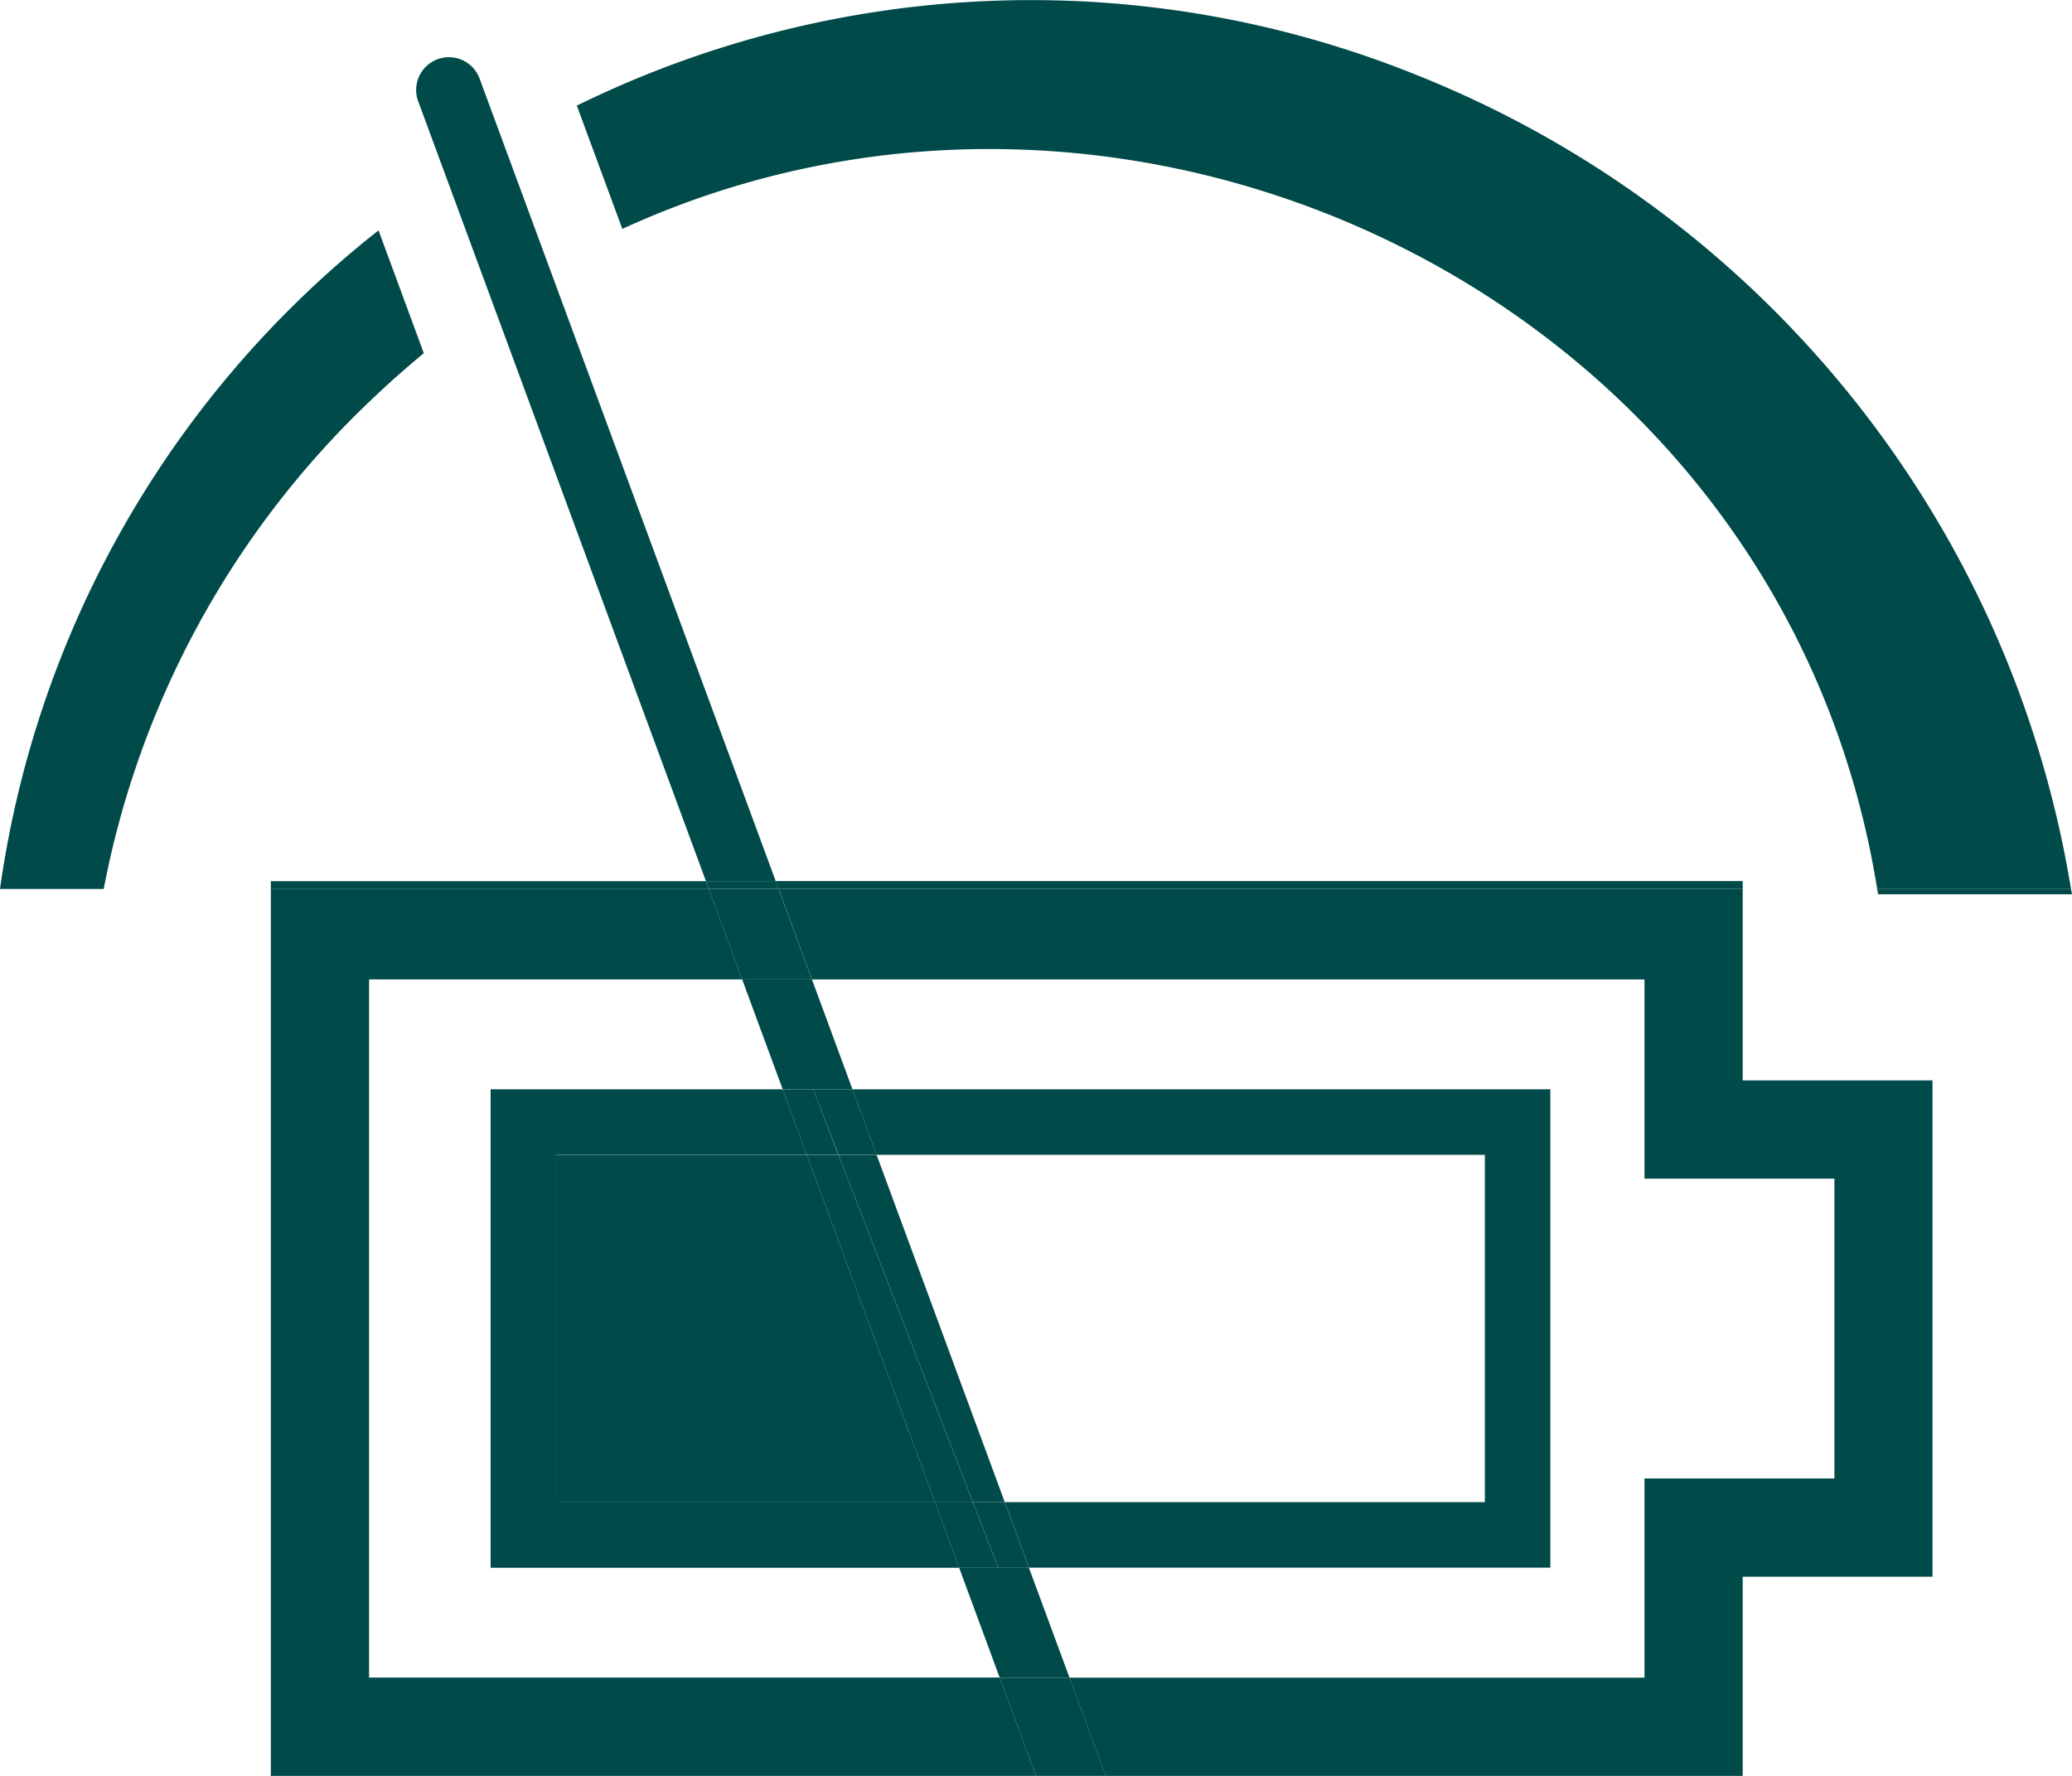 <svg id="Component_328_2" data-name="Component 328 – 2" xmlns="http://www.w3.org/2000/svg" xmlns:xlink="http://www.w3.org/1999/xlink" width="52.659" height="45.137" viewBox="0 0 52.659 45.137">
  <defs>
    <clipPath id="clip-path">
      <rect id="Rectangle_3669" data-name="Rectangle 3669" width="52.659" height="45.137" transform="translate(0 0)" fill="#004a4a"/>
    </clipPath>
  </defs>
  <g id="Group_17016" data-name="Group 17016" transform="translate(0 0)" clip-path="url(#clip-path)">
    <path id="Path_14754" data-name="Path 14754" d="M60.7,16.281A27,27,0,0,0,45.914,1.906a26.18,26.18,0,0,0-21.342.778l1.156,3.134C38.871-.215,55.233,7.734,57.62,22.595h4.926A27.063,27.063,0,0,0,60.7,16.281" transform="translate(-9.912 0)" fill="#004a4a"/>
    <path id="Path_14755" data-name="Path 14755" d="M84.917,38.007c-.007-.045-.018-.09-.026-.135H79.965c.008.045.018.089.025.135Z" transform="translate(-32.258 -15.278)" fill="#004a4a"/>
    <path id="Path_14756" data-name="Path 14756" d="M9.346,14.207q.7-.674,1.425-1.271L9.62,9.814A25.9,25.9,0,0,0,0,26.553H2.636A23.09,23.09,0,0,1,9.346,14.207" transform="translate(0 -3.959)" fill="#004a4a"/>
    <path id="Path_14757" data-name="Path 14757" d="M57.62,37.738v-.2H33.043l.073.2Z" transform="translate(-13.33 -15.144)" fill="#004a4a"/>
    <path id="Path_14758" data-name="Path 14758" d="M22.594,37.54H11.537v.2h11.13Z" transform="translate(-4.654 -15.144)" fill="#004a4a"/>
    <path id="Path_14759" data-name="Path 14759" d="M34.014,40.171H55.173v5.063H60v7.62H55.173v5.063H40.56l.921,2.5H57.669V55.351h4.824V42.737H57.669V37.871h-24.5Z" transform="translate(-13.379 -15.277)" fill="#004a4a"/>
    <path id="Path_14760" data-name="Path 14760" d="M30.982,60.414l-.921-2.5H14.034V40.17h9.481l-.848-2.3H11.537V60.414Z" transform="translate(-4.654 -15.277)" fill="#004a4a"/>
    <path id="Path_14761" data-name="Path 14761" d="M54.05,46.407H36.314l.614,1.665H52.386V56.9h-12.2l.615,1.665H54.05Z" transform="translate(-14.649 -18.721)" fill="#004a4a"/>
    <path id="Path_14762" data-name="Path 14762" d="M28.322,46.407h0Z" transform="translate(-8.431 -18.721)" fill="#004a4a"/>
    <path id="Path_14763" data-name="Path 14763" d="M19.352,3.013a.832.832,0,1,0-1.561.575l7.305,19.8H26.87Z" transform="translate(-7.156 -0.996)" fill="#004a4a"/>
    <path id="Path_14764" data-name="Path 14764" d="M39.136,58.028h.81L36.688,49.2H35.72Z" transform="translate(-14.409 -19.846)" fill="#004a4a"/>
    <path id="Path_14765" data-name="Path 14765" d="M34.418,44.518l-1.03-2.793H31.615l1.03,2.793Z" transform="translate(-12.753 -16.832)" fill="#004a4a"/>
    <path id="Path_14766" data-name="Path 14766" d="M42.633,66.79H40.86l1.03,2.793h1.774Z" transform="translate(-16.483 -26.943)" fill="#004a4a"/>
    <path id="Path_14767" data-name="Path 14767" d="M31.917,37.738l-.073-.2H30.07l.073.2Z" transform="translate(-12.13 -15.144)" fill="#004a4a"/>
    <path id="Path_14768" data-name="Path 14768" d="M42.587,71.472l.921,2.5h1.774l-.921-2.5Z" transform="translate(-17.179 -28.832)" fill="#004a4a"/>
    <path id="Path_14769" data-name="Path 14769" d="M31.967,37.872H30.193l.848,2.3h1.773Z" transform="translate(-12.18 -15.277)" fill="#004a4a"/>
    <path id="Path_14770" data-name="Path 14770" d="M34.116,46.407l.644,1.665h.969l-.614-1.665h-1Z" transform="translate(-13.45 -18.721)" fill="#004a4a"/>
    <path id="Path_14771" data-name="Path 14771" d="M41.447,64l.644,1.665h.78L42.256,64Z" transform="translate(-16.719 -25.817)" fill="#004a4a"/>
    <path id="Path_14772" data-name="Path 14772" d="M23.689,49.2v8.832h9.63L30.061,49.2Z" transform="translate(-9.556 -19.846)" fill="#004a4a"/>
    <path id="Path_14773" data-name="Path 14773" d="M22.564,56.9V48.071h6.372l-.614-1.665H20.9V58.567H32.808L32.194,56.9Z" transform="translate(-8.431 -18.72)" fill="#004a4a"/>
    <path id="Path_14774" data-name="Path 14774" d="M34.37,49.2l3.258,8.832h.964L35.175,49.2Z" transform="translate(-13.865 -19.846)" fill="#004a4a"/>
    <path id="Path_14775" data-name="Path 14775" d="M39.831,64l.614,1.665h.994L40.795,64Z" transform="translate(-16.068 -25.817)" fill="#004a4a"/>
    <path id="Path_14776" data-name="Path 14776" d="M34.116,46.407h-.775l.614,1.665h.8Z" transform="translate(-13.45 -18.721)" fill="#004a4a"/>
  </g>
</svg>
